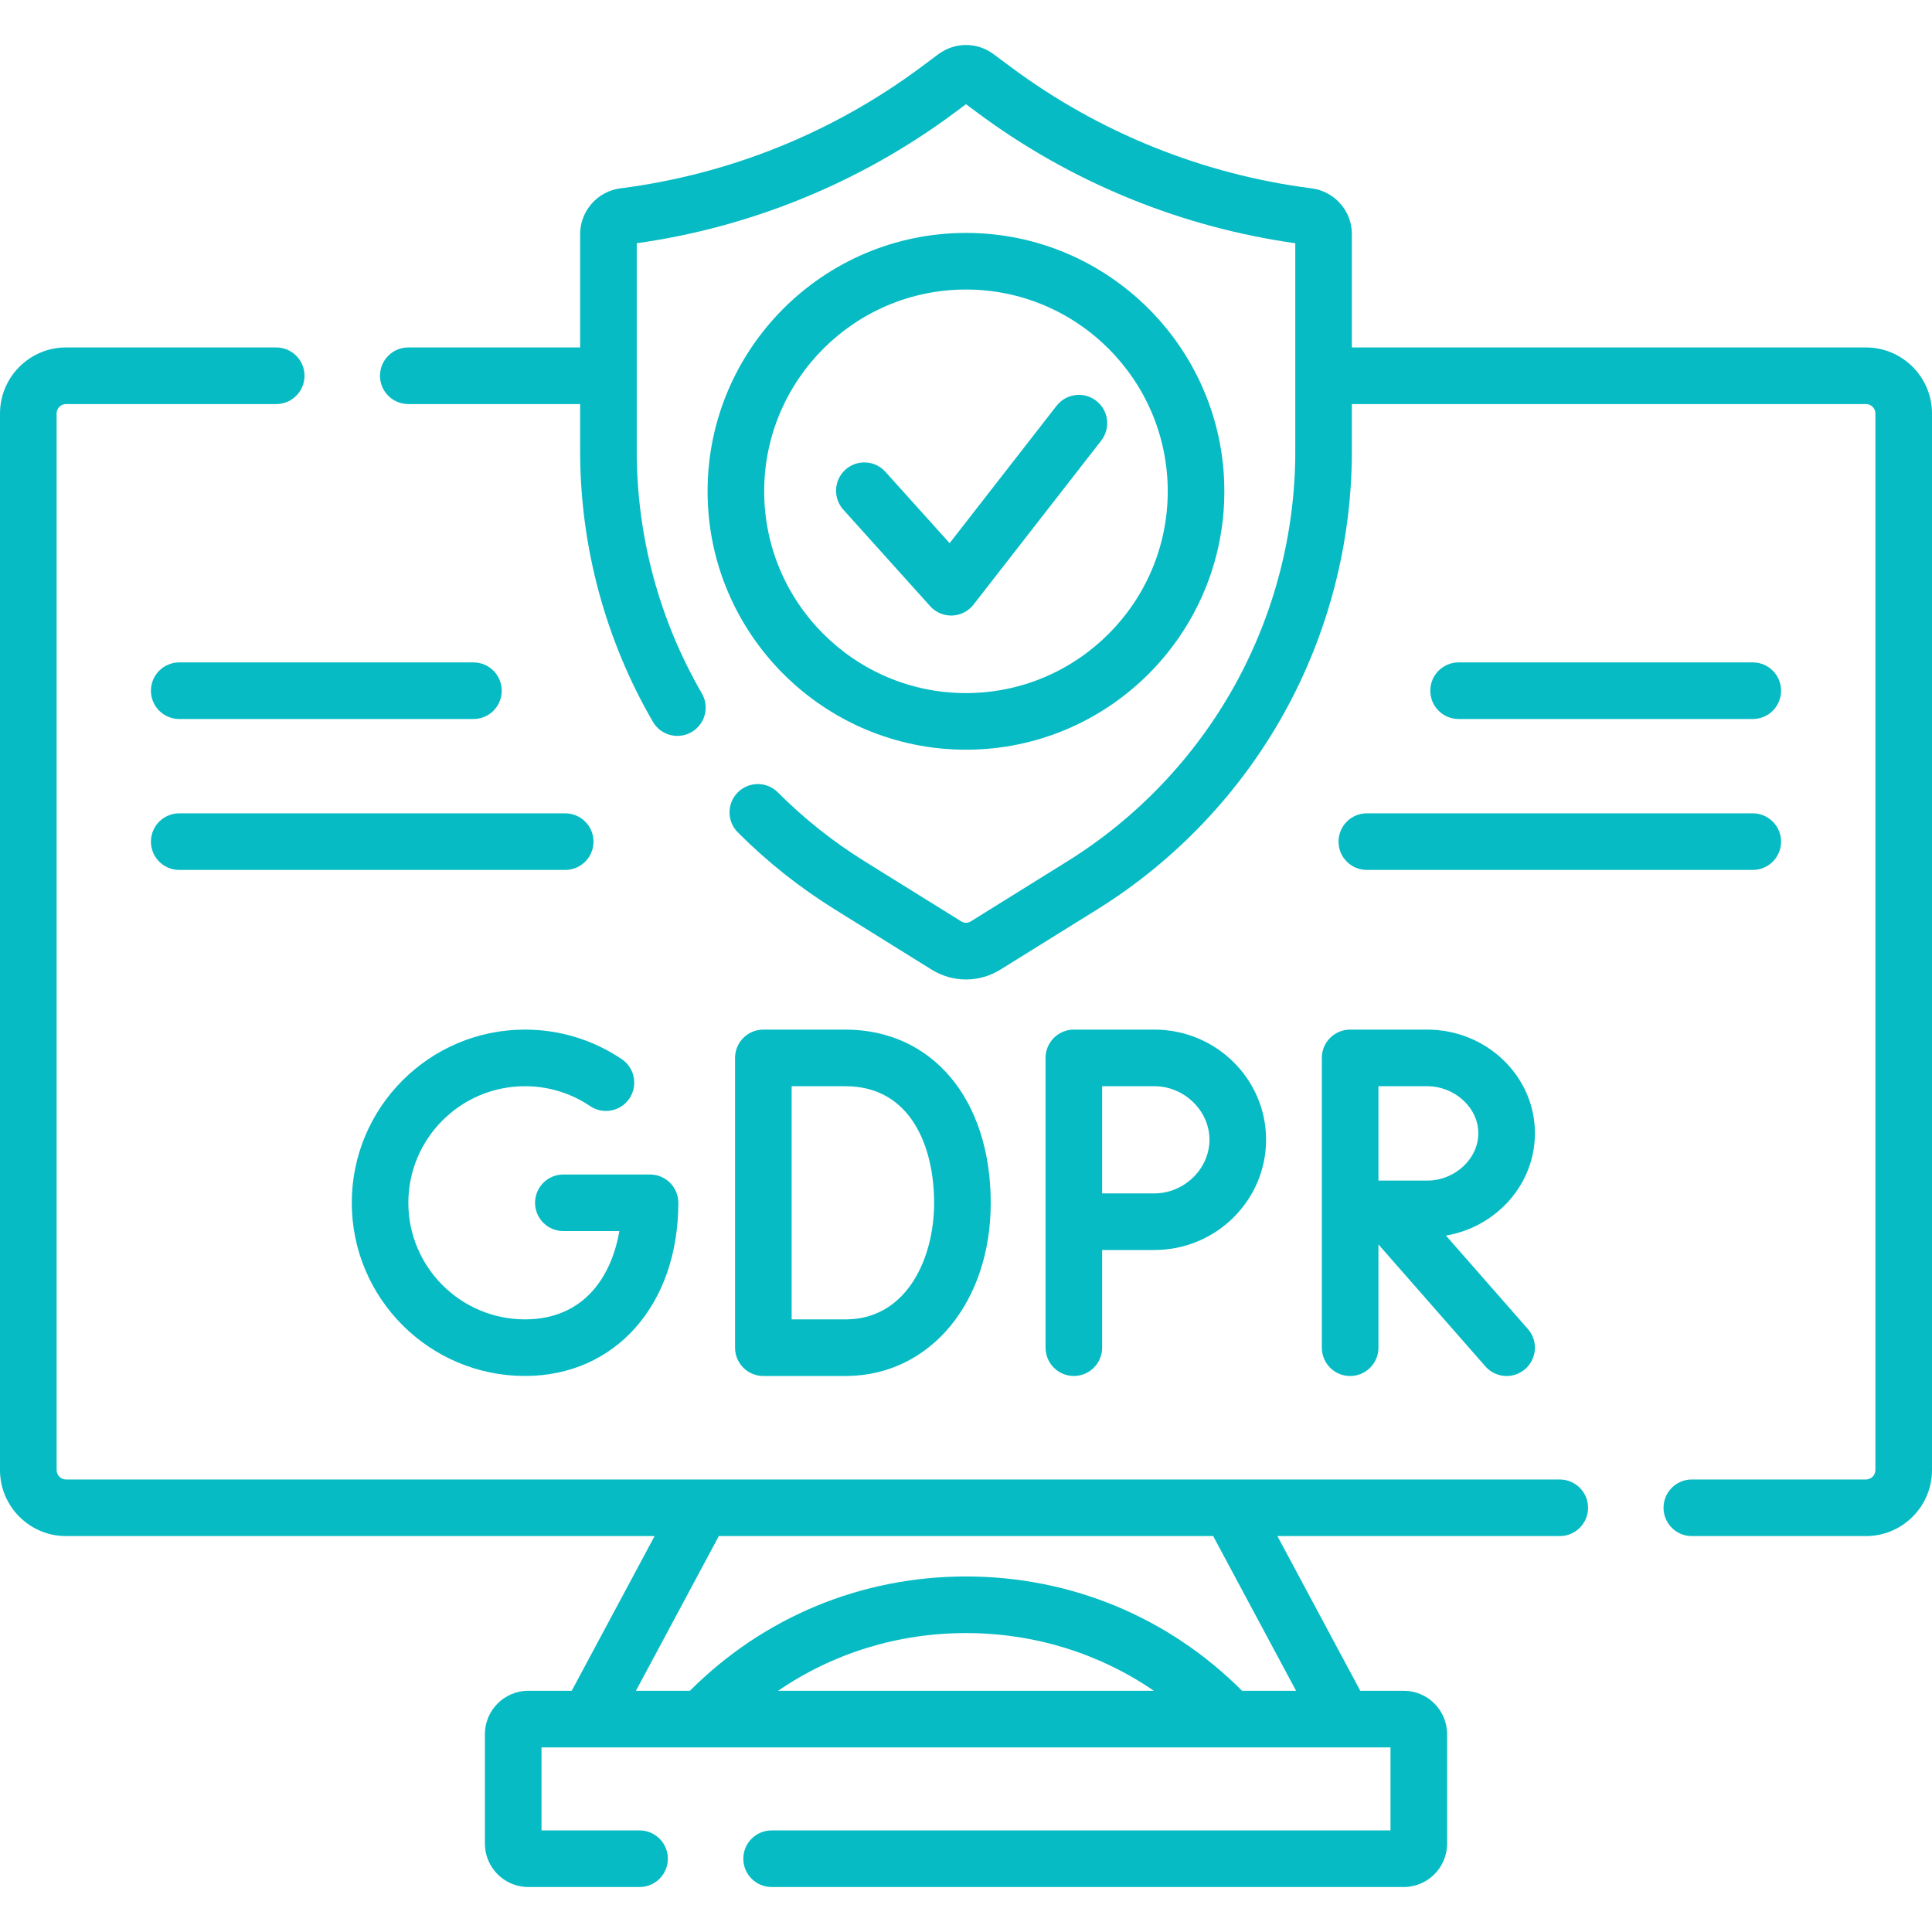 <svg width="50" height="50" viewBox="0 0 50 50" fill="none" xmlns="http://www.w3.org/2000/svg">
<path d="M40.366 38.289H1.709C1.574 38.289 1.465 38.179 1.465 38.045V10.701C1.465 10.566 1.574 10.457 1.709 10.457H7.148C7.553 10.457 7.881 10.129 7.881 9.724C7.881 9.32 7.553 8.992 7.148 8.992H1.709C0.767 8.992 0 9.759 0 10.701V38.045C0 38.987 0.767 39.754 1.709 39.754H16.941L14.796 43.757H13.672C13.053 43.757 12.549 44.261 12.549 44.88V47.712C12.549 48.332 13.053 48.836 13.672 48.836H16.552C16.956 48.836 17.284 48.508 17.284 48.103C17.284 47.699 16.956 47.371 16.552 47.371H14.014V45.222H35.986V47.371H19.97C19.565 47.371 19.237 47.699 19.237 48.103C19.237 48.508 19.565 48.836 19.97 48.836H36.328C36.947 48.836 37.451 48.332 37.451 47.712V44.88C37.451 44.261 36.947 43.757 36.328 43.757H35.204L33.059 39.754H40.366C40.771 39.754 41.099 39.426 41.099 39.021C41.099 38.617 40.771 38.289 40.366 38.289ZM20.137 43.757C21.557 42.786 23.234 42.264 24.999 42.264C26.765 42.264 28.442 42.786 29.862 43.757H20.137ZM33.542 43.757H32.145C30.239 41.849 27.708 40.799 24.999 40.799C22.292 40.799 19.763 41.848 17.855 43.757H16.458L18.603 39.754H31.397L33.542 43.757Z" fill="#06BBC4"/>
<path d="M48.291 8.992H34.986V6.06C34.986 5.766 34.879 5.484 34.687 5.269C34.495 5.051 34.229 4.91 33.941 4.874C31.127 4.514 28.436 3.429 26.16 1.734L25.713 1.401C25.286 1.085 24.713 1.085 24.285 1.403L23.84 1.734C22.704 2.58 21.463 3.277 20.152 3.806C18.837 4.336 17.46 4.695 16.059 4.874C15.463 4.949 15.014 5.459 15.014 6.06V8.992H10.566C10.162 8.992 9.834 9.32 9.834 9.724C9.834 10.129 10.162 10.457 10.566 10.457H15.014V11.68C15.014 14.135 15.665 16.556 16.897 18.68C17.1 19.03 17.548 19.149 17.898 18.946C18.248 18.743 18.367 18.294 18.164 17.945C17.061 16.044 16.479 13.878 16.479 11.68V6.295C17.924 6.092 19.343 5.712 20.7 5.164C22.127 4.588 23.478 3.83 24.715 2.909L25 2.697L25.285 2.909C27.699 4.707 30.542 5.875 33.522 6.295V11.68C33.522 13.798 32.978 15.896 31.949 17.747C30.92 19.599 29.426 21.169 27.628 22.288L25.121 23.847C25.046 23.894 24.954 23.893 24.878 23.846L22.372 22.288C21.559 21.782 20.805 21.183 20.131 20.507C19.845 20.22 19.382 20.22 19.095 20.506C18.809 20.791 18.808 21.255 19.094 21.541C19.847 22.297 20.69 22.966 21.599 23.532L24.104 25.09C24.38 25.262 24.69 25.349 25 25.349C25.31 25.349 25.62 25.262 25.896 25.09L28.402 23.532C30.411 22.281 32.08 20.527 33.23 18.459C34.379 16.39 34.986 14.046 34.986 11.68V10.457H48.291C48.426 10.457 48.535 10.566 48.535 10.701V38.044C48.535 38.179 48.426 38.289 48.291 38.289H43.784C43.38 38.289 43.052 38.617 43.052 39.021C43.052 39.426 43.38 39.754 43.784 39.754H48.291C49.233 39.754 50 38.987 50 38.044V10.701C50 9.758 49.233 8.992 48.291 8.992Z" fill="#06BBC4"/>
<path d="M21.938 35.611C21.942 35.611 21.946 35.611 21.95 35.61C24.088 35.573 25.64 33.69 25.64 31.132C25.64 28.449 24.127 26.646 21.875 26.646H19.756C19.351 26.646 19.023 26.974 19.023 27.378V34.878C19.023 35.283 19.351 35.611 19.756 35.611H21.938V35.611ZM20.488 28.111H21.875C23.571 28.111 24.175 29.672 24.175 31.132C24.175 32.563 23.473 34.115 21.931 34.145H20.488V28.111H20.488Z" fill="#06BBC4"/>
<path d="M13.586 28.111C14.19 28.111 14.774 28.289 15.272 28.626C15.607 28.852 16.063 28.764 16.289 28.429C16.515 28.094 16.427 27.638 16.092 27.412C15.351 26.911 14.484 26.646 13.586 26.646C11.114 26.646 9.104 28.657 9.104 31.128C9.104 33.6 11.114 35.61 13.586 35.61C15.923 35.61 17.555 33.767 17.555 31.128C17.555 30.724 17.227 30.396 16.823 30.396H14.579C14.175 30.396 13.847 30.724 13.847 31.128C13.847 31.533 14.175 31.86 14.579 31.86H16.029C15.828 33.033 15.115 34.145 13.586 34.145C11.922 34.145 10.568 32.792 10.568 31.128C10.568 29.464 11.922 28.111 13.586 28.111Z" fill="#06BBC4"/>
<path d="M34.209 27.378V34.878C34.209 35.283 34.537 35.611 34.941 35.611C35.346 35.611 35.674 35.283 35.674 34.878V32.206L38.441 35.361C38.585 35.526 38.788 35.611 38.992 35.611C39.163 35.611 39.335 35.551 39.474 35.429C39.778 35.162 39.809 34.699 39.542 34.395L37.421 31.977C38.728 31.753 39.724 30.651 39.724 29.328C39.724 27.849 38.471 26.646 36.932 26.646H34.941C34.537 26.646 34.209 26.974 34.209 27.378ZM35.674 28.111H36.932C37.651 28.111 38.259 28.668 38.259 29.328C38.259 29.992 37.651 30.554 36.932 30.554H35.674V28.111Z" fill="#06BBC4"/>
<path d="M28.523 34.878V32.35H29.875C31.469 32.35 32.766 31.069 32.766 29.495C32.766 27.924 31.469 26.646 29.875 26.646H27.791C27.387 26.646 27.059 26.974 27.059 27.378V34.878C27.059 35.283 27.387 35.61 27.791 35.61C28.195 35.61 28.523 35.282 28.523 34.878ZM28.523 28.111H29.875C30.648 28.111 31.301 28.745 31.301 29.495C31.301 30.248 30.648 30.885 29.875 30.885H28.523V28.111Z" fill="#06BBC4"/>
<path d="M24.999 19.402C28.687 19.402 31.686 16.402 31.686 12.715C31.686 9.028 28.687 6.028 24.999 6.028C21.312 6.028 18.312 9.028 18.312 12.715C18.312 16.402 21.312 19.402 24.999 19.402ZM24.999 7.493C27.879 7.493 30.221 9.836 30.221 12.715C30.221 15.595 27.879 17.937 24.999 17.937C22.12 17.937 19.777 15.595 19.777 12.715C19.777 9.836 22.12 7.493 24.999 7.493Z" fill="#06BBC4"/>
<path d="M24.072 15.687C24.211 15.842 24.409 15.93 24.616 15.93C24.625 15.93 24.633 15.93 24.642 15.93C24.859 15.922 25.061 15.819 25.194 15.648L28.5 11.402C28.749 11.082 28.691 10.622 28.372 10.374C28.053 10.125 27.593 10.183 27.344 10.502L24.576 14.057L22.914 12.21C22.643 11.909 22.18 11.885 21.879 12.155C21.579 12.426 21.554 12.889 21.825 13.19L24.072 15.687Z" fill="#06BBC4"/>
<path d="M12.253 17.143H4.639C4.234 17.143 3.906 17.471 3.906 17.875C3.906 18.28 4.234 18.608 4.639 18.608H12.253C12.657 18.608 12.985 18.28 12.985 17.875C12.985 17.471 12.657 17.143 12.253 17.143Z" fill="#06BBC4"/>
<path d="M14.627 21.049H4.639C4.234 21.049 3.906 21.377 3.906 21.782C3.906 22.186 4.234 22.514 4.639 22.514H14.627C15.032 22.514 15.36 22.186 15.36 21.782C15.36 21.377 15.032 21.049 14.627 21.049Z" fill="#06BBC4"/>
<path d="M45.362 18.608C45.767 18.608 46.094 18.28 46.094 17.875C46.094 17.471 45.767 17.143 45.362 17.143H37.748C37.344 17.143 37.016 17.471 37.016 17.875C37.016 18.28 37.344 18.608 37.748 18.608H45.362Z" fill="#06BBC4"/>
<path d="M34.641 21.782C34.641 22.186 34.969 22.514 35.373 22.514H45.362C45.766 22.514 46.094 22.186 46.094 21.782C46.094 21.377 45.766 21.049 45.362 21.049H35.373C34.969 21.049 34.641 21.377 34.641 21.782Z" fill="#06BBC4"/>
</svg>

